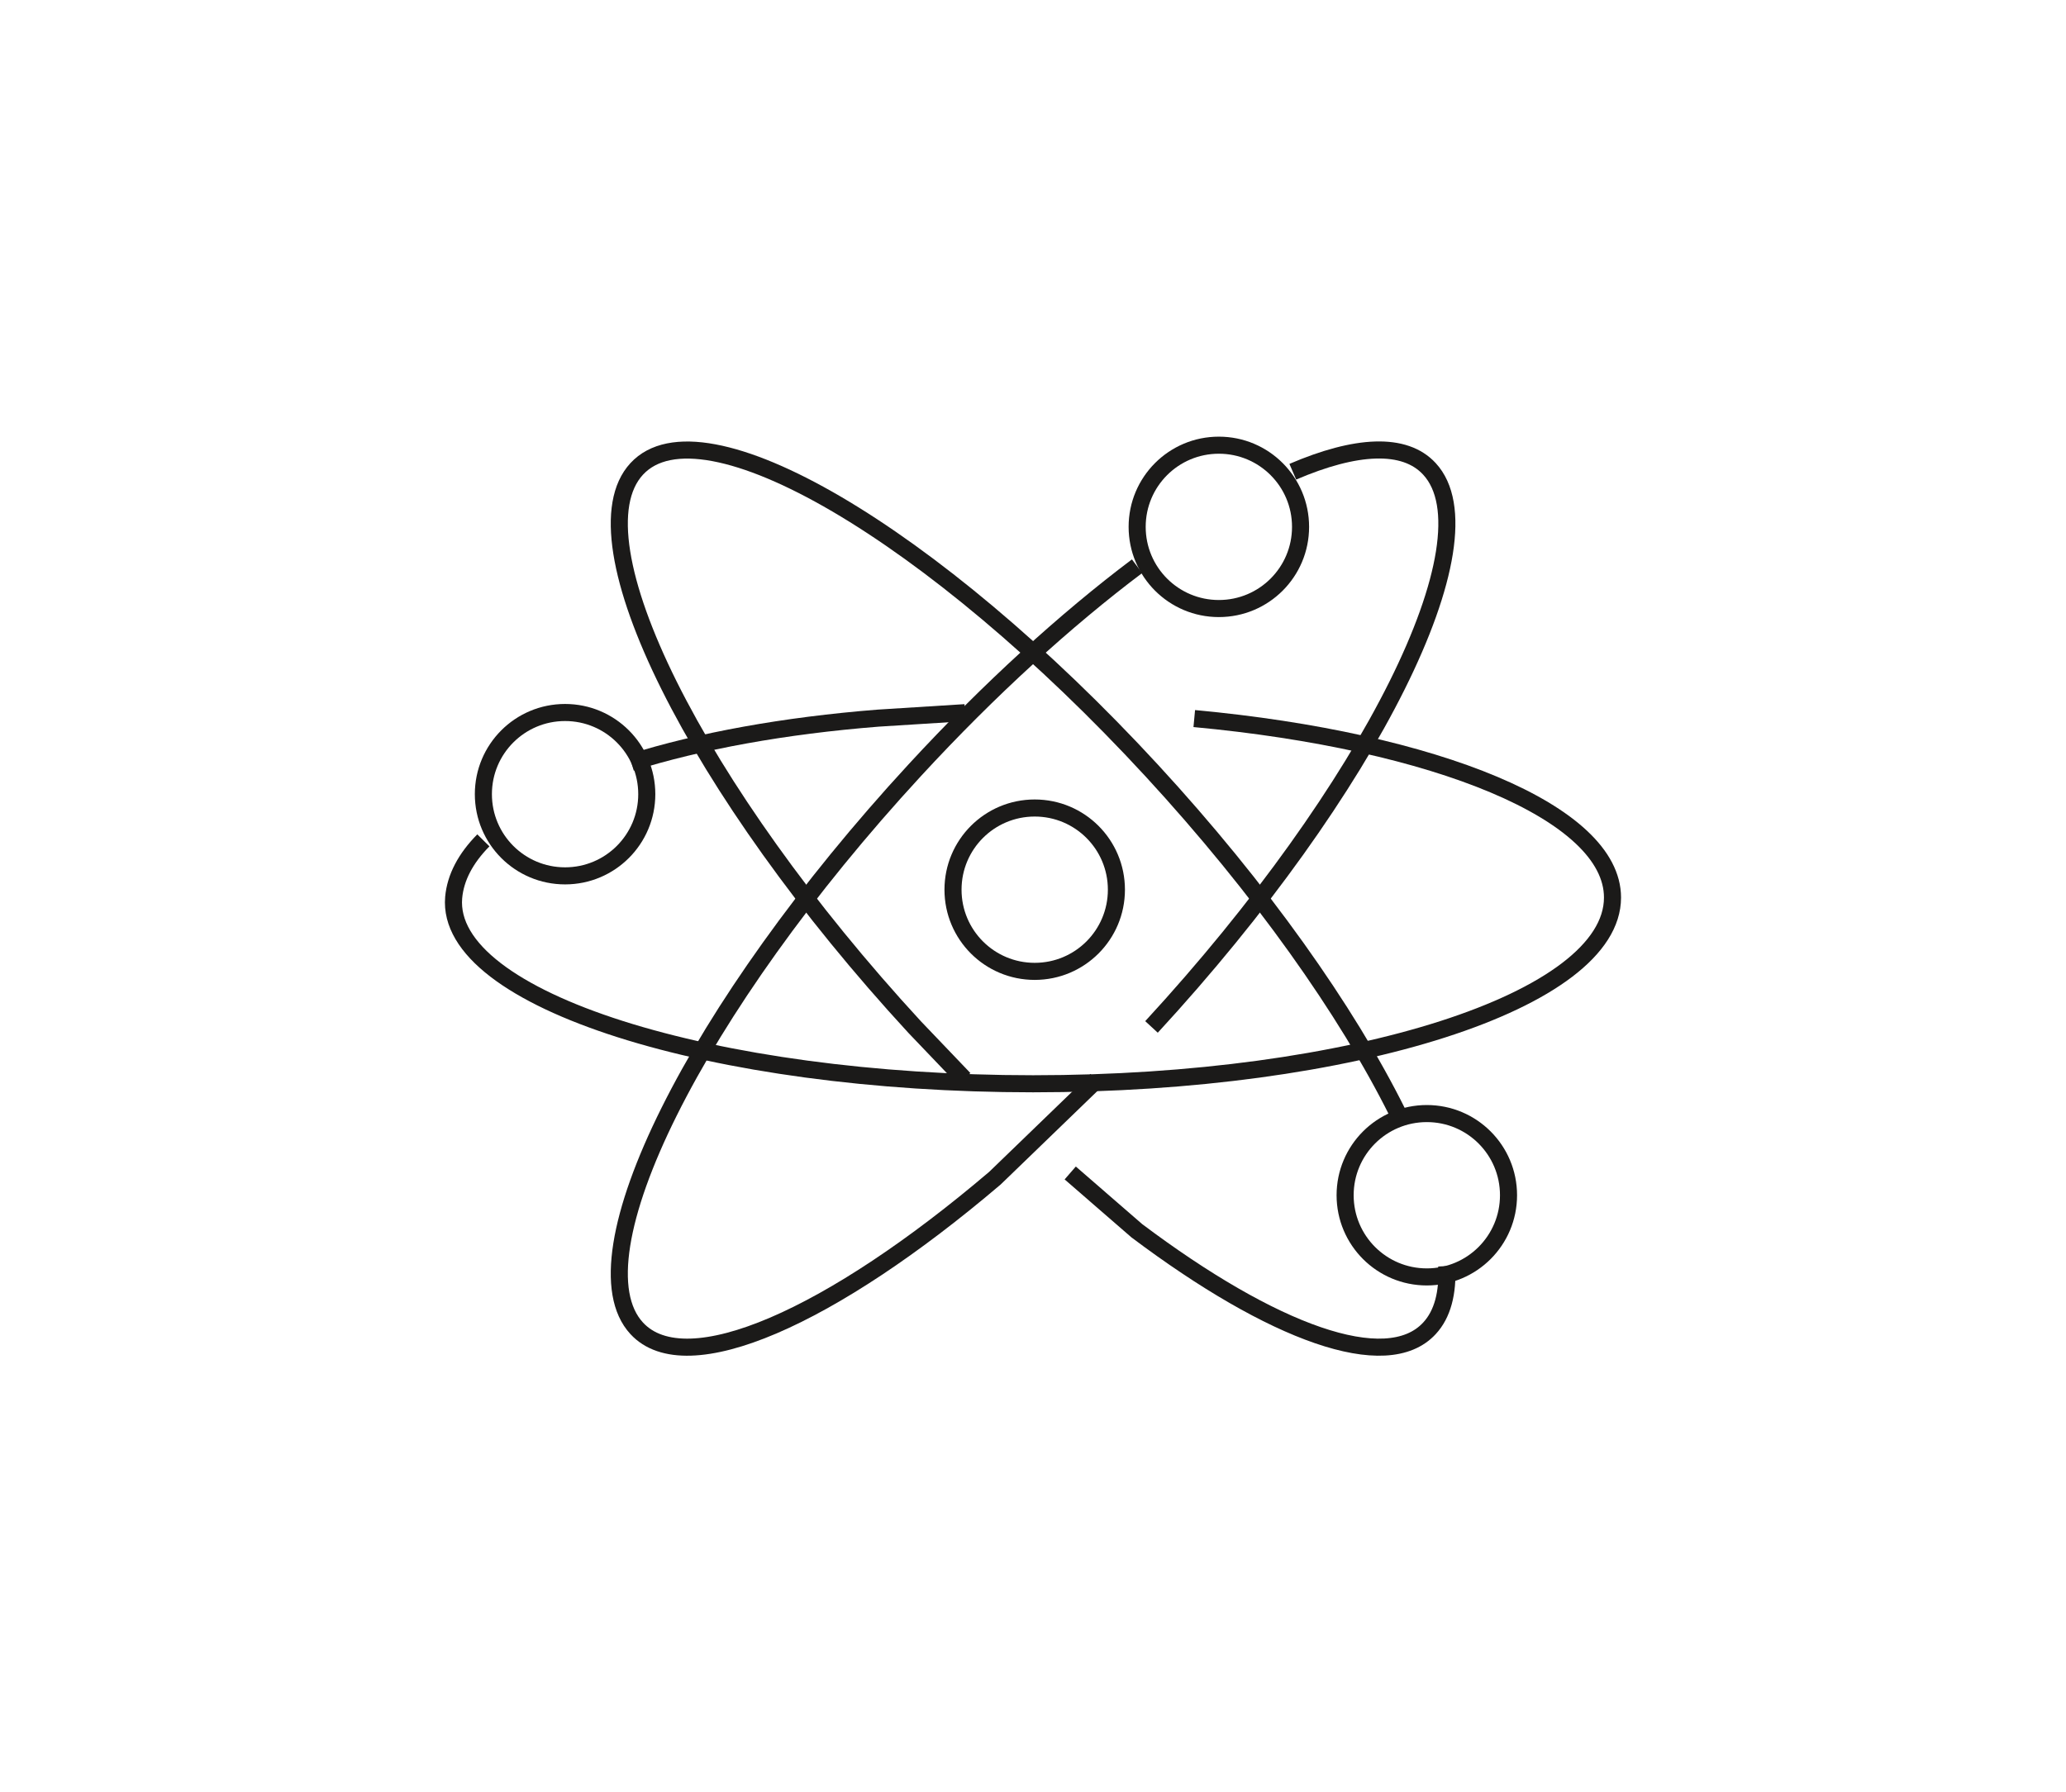 <?xml version="1.0" encoding="UTF-8"?>
<svg id="Layer_1" data-name="Layer 1" xmlns="http://www.w3.org/2000/svg" viewBox="0 0 242 210">
  <defs>
    <style>
      .cls-1 {
        fill: none;
        stroke: #1b1a19;
        stroke-miterlimit: 10;
        stroke-width: 2px;
      }
    </style>
  </defs>
  <g id="Science-02">
    <path class="cls-1" d="M169.46,148.34c.16,3.15-.49,5.64-2.02,7.29-5.03,5.46-18.41.5-34.28-11.43l-7.8-6.77"/>
    <path class="cls-1" d="M112.94,126.41l-5.8-6.07c-25.63-27.83-40.22-57.1-32.56-65.4,7.66-8.3,34.65,7.5,60.3,35.31,12.83,13.92,22.88,28.19,28.78,40.04"/>
    <path class="cls-1" d="M73.94,89.34c8.02-2.52,17.93-4.33,28.92-5.2l10.18-.64"/>
    <path class="cls-1" d="M139.89,84.19c28.3,2.63,48.99,11.03,48.99,20.97,0,12.06-30.39,21.82-67.87,21.82s-68.9-9.82-67.87-21.82c.21-2.35,1.41-4.61,3.48-6.7"/>
    <path class="cls-1" d="M133.19,66.34c-8.28,6.23-17.25,14.36-26.05,23.91-25.63,27.81-40.22,57.08-32.56,65.38,5.83,6.32,22.85-1.32,41.96-17.59l11.89-11.49"/>
    <path class="cls-1" d="M134.88,120.32c25.63-27.81,40.22-57.08,32.56-65.38-2.91-3.17-8.63-2.84-16.01.33"/>
    <path class="cls-1" d="M121.2,113.81c5.29,0,9.57-4.28,9.57-9.57s-4.28-9.57-9.57-9.57-9.57,4.28-9.57,9.57,4.28,9.57,9.57,9.57Z"/>
    <path class="cls-1" d="M167.13,149.61c5.29,0,9.57-4.28,9.57-9.57s-4.28-9.57-9.57-9.57-9.57,4.28-9.57,9.57,4.28,9.57,9.57,9.57Z"/>
    <path class="cls-1" d="M66.19,102.62c5.29,0,9.57-4.28,9.57-9.57s-4.28-9.57-9.57-9.57-9.57,4.28-9.57,9.57,4.28,9.57,9.57,9.57Z"/>
    <path class="cls-1" d="M142.77,71.3c5.29,0,9.57-4.28,9.57-9.57s-4.28-9.57-9.57-9.57-9.57,4.28-9.57,9.57,4.28,9.57,9.57,9.57Z"/>
  </g>
</svg>